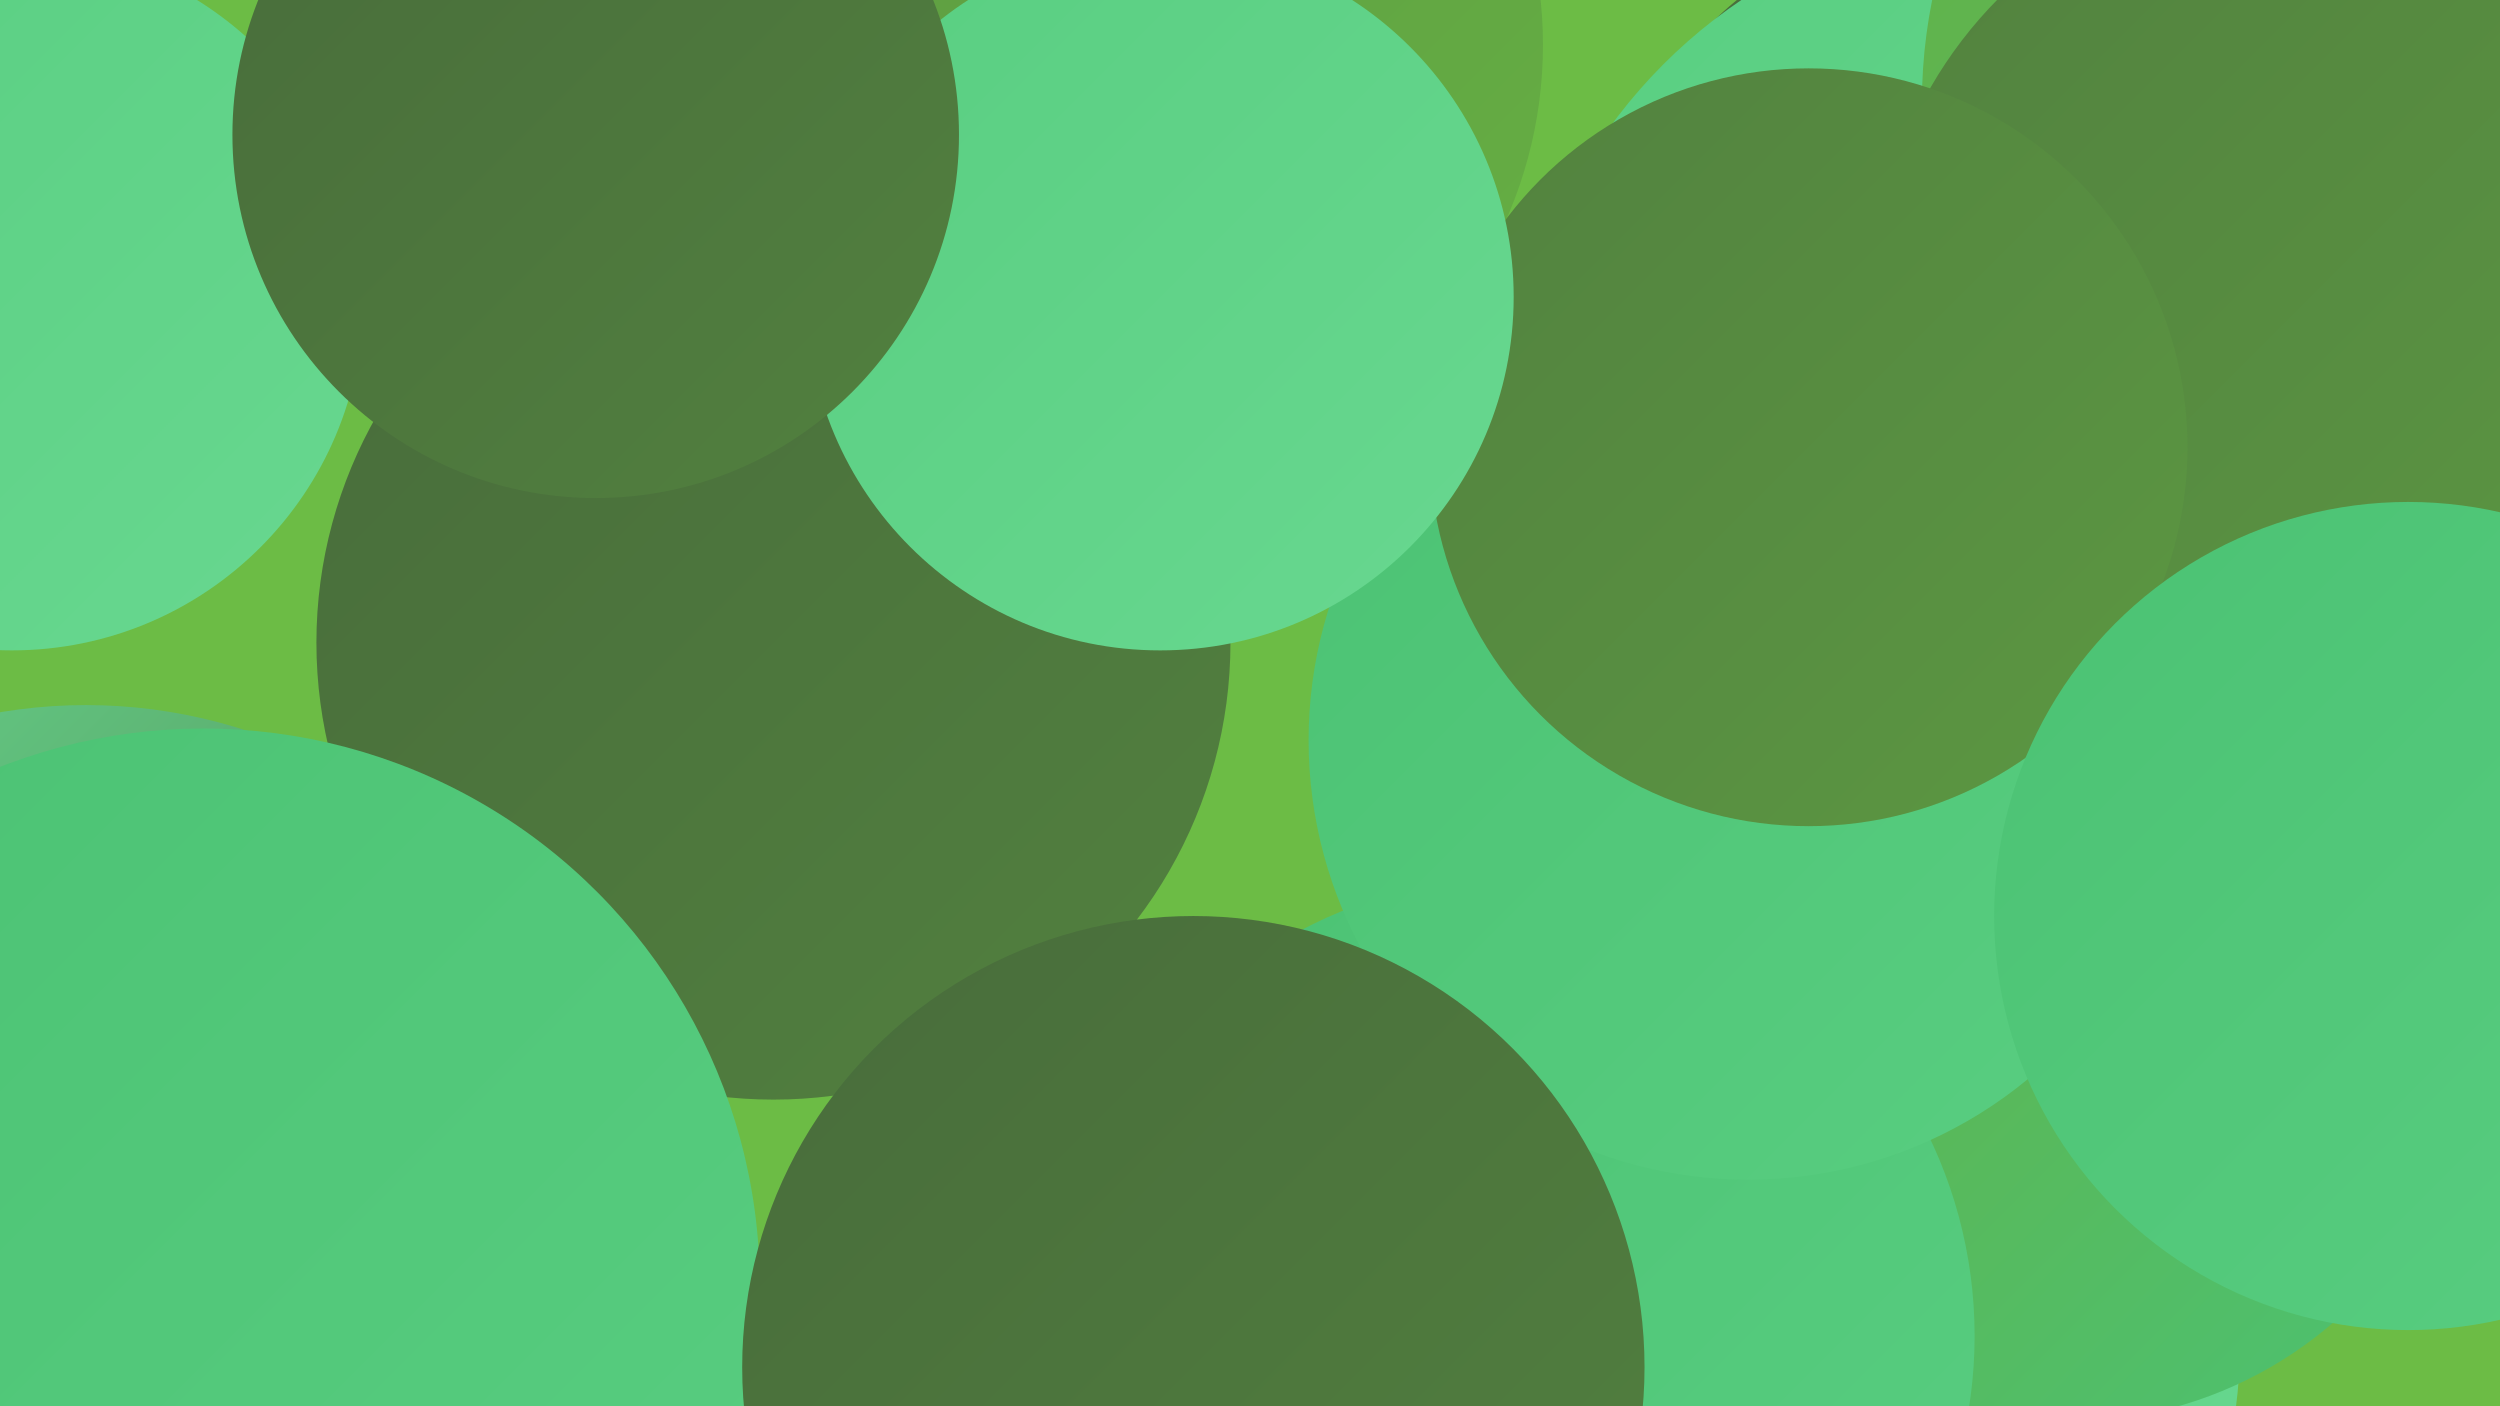 <?xml version="1.0" encoding="UTF-8"?><svg width="1280" height="720" xmlns="http://www.w3.org/2000/svg"><defs><linearGradient id="grad0" x1="0%" y1="0%" x2="100%" y2="100%"><stop offset="0%" style="stop-color:#486c3b;stop-opacity:1" /><stop offset="100%" style="stop-color:#52813f;stop-opacity:1" /></linearGradient><linearGradient id="grad1" x1="0%" y1="0%" x2="100%" y2="100%"><stop offset="0%" style="stop-color:#52813f;stop-opacity:1" /><stop offset="100%" style="stop-color:#5c9842;stop-opacity:1" /></linearGradient><linearGradient id="grad2" x1="0%" y1="0%" x2="100%" y2="100%"><stop offset="0%" style="stop-color:#5c9842;stop-opacity:1" /><stop offset="100%" style="stop-color:#66b043;stop-opacity:1" /></linearGradient><linearGradient id="grad3" x1="0%" y1="0%" x2="100%" y2="100%"><stop offset="0%" style="stop-color:#66b043;stop-opacity:1" /><stop offset="100%" style="stop-color:#4bc273;stop-opacity:1" /></linearGradient><linearGradient id="grad4" x1="0%" y1="0%" x2="100%" y2="100%"><stop offset="0%" style="stop-color:#4bc273;stop-opacity:1" /><stop offset="100%" style="stop-color:#59ce81;stop-opacity:1" /></linearGradient><linearGradient id="grad5" x1="0%" y1="0%" x2="100%" y2="100%"><stop offset="0%" style="stop-color:#59ce81;stop-opacity:1" /><stop offset="100%" style="stop-color:#68d890;stop-opacity:1" /></linearGradient><linearGradient id="grad6" x1="0%" y1="0%" x2="100%" y2="100%"><stop offset="0%" style="stop-color:#68d890;stop-opacity:1" /><stop offset="100%" style="stop-color:#486c3b;stop-opacity:1" /></linearGradient></defs><rect width="1280" height="720" fill="#6cbc45" /><circle cx="1004" cy="140" r="181" fill="url(#grad0)" /><circle cx="44" cy="626" r="265" fill="url(#grad6)" /><circle cx="396" cy="329" r="234" fill="url(#grad0)" /><circle cx="1042" cy="223" r="269" fill="url(#grad5)" /><circle cx="876" cy="686" r="271" fill="url(#grad5)" /><circle cx="894" cy="399" r="189" fill="url(#grad4)" /><circle cx="612" cy="700" r="216" fill="url(#grad2)" /><circle cx="568" cy="23" r="222" fill="url(#grad2)" /><circle cx="1058" cy="519" r="209" fill="url(#grad3)" /><circle cx="776" cy="684" r="235" fill="url(#grad4)" /><circle cx="895" cy="379" r="225" fill="url(#grad4)" /><circle cx="1253" cy="53" r="269" fill="url(#grad3)" /><circle cx="104" cy="658" r="285" fill="url(#grad4)" /><circle cx="6" cy="153" r="180" fill="url(#grad5)" /><circle cx="1180" cy="155" r="221" fill="url(#grad1)" /><circle cx="926" cy="229" r="194" fill="url(#grad1)" /><circle cx="594" cy="152" r="181" fill="url(#grad5)" /><circle cx="611" cy="700" r="231" fill="url(#grad0)" /><circle cx="305" cy="69" r="186" fill="url(#grad0)" /><circle cx="1233" cy="469" r="212" fill="url(#grad4)" /></svg>